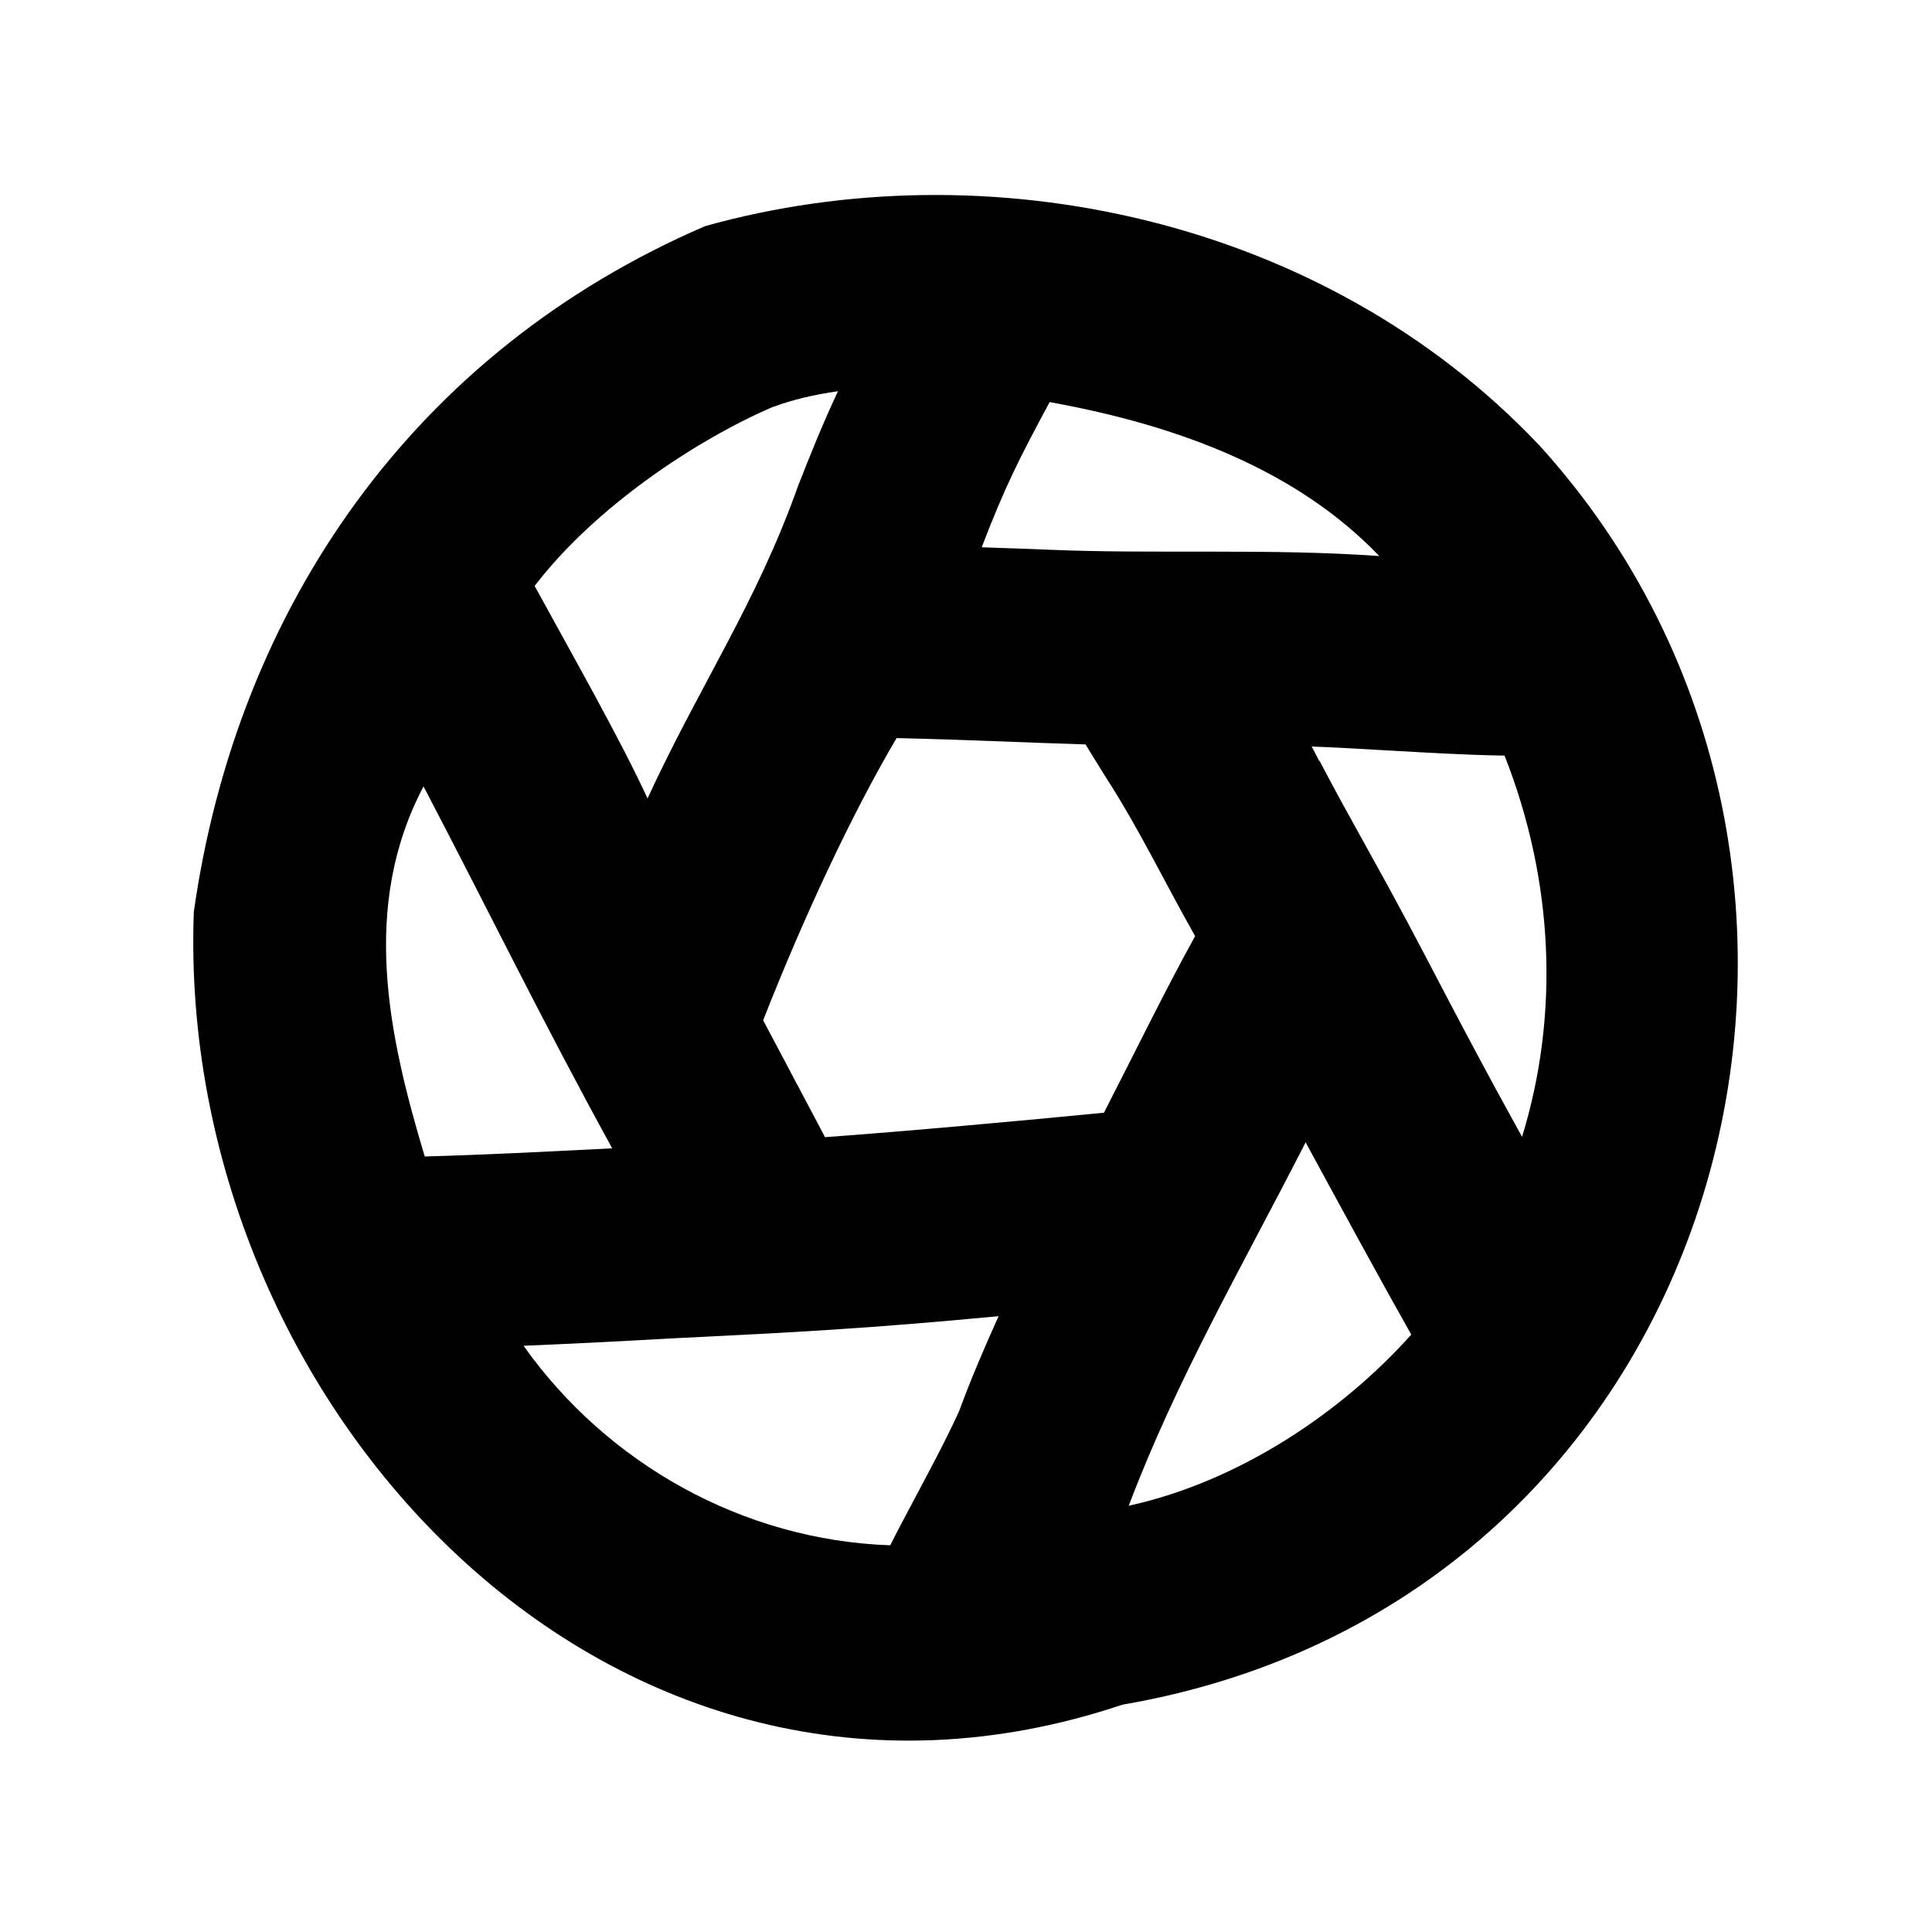 <svg xmlns="http://www.w3.org/2000/svg" viewBox="0 0 640 640"><!--! Font Awesome Pro 7.1.0 by @fontawesome - https://fontawesome.com License - https://fontawesome.com/license (Commercial License) Copyright 2025 Fonticons, Inc. --><path fill="currentColor" d="M233.6 74.9C327 48.8 438.4 72 509.9 147.5C637.3 287.7 573.4 530.1 371.8 564.7L371.8 564.7C202.5 621.5 58.2 465.3 64.2 302.1C78.5 201.2 137.1 116.5 233.6 74.9zM256 134.8C230.5 145.8 197.1 168 177.1 194.1C189.4 216.6 205.7 245.3 214.5 264.5C231.9 226.8 250.6 199.8 264.4 160.9C268.2 151.2 272.5 140.4 277.6 129.6C269.8 130.7 262.5 132.4 256.1 134.8zM264 359.1C267.6 365.9 270.9 372.2 273.3 376.7C299.8 374.8 339.1 371.2 365.7 368.6C375.1 350.3 386.3 327.4 395.9 310.1C385.9 292.5 377.4 274.6 366.2 257.3C364.1 253.9 361.9 250.4 359.6 246.6C339.7 246 319.2 245 297 244.5C281.9 270.1 265.9 304.6 252.8 338C256.5 345 260.5 352.4 264 359.2zM202.8 380.4C179.2 337.4 163.2 304.3 140.3 260.5C119.4 300.2 128.6 342.8 140.7 383.1C159.2 382.6 181.3 381.5 202.7 380.4L202.7 380.4zM173.5 445.9C201.2 484.9 246.1 510.2 294.9 511.9C297.2 507.3 299.7 502.6 302 498.3C307.7 487.5 313.1 477.6 317.7 467.5C321.6 456.9 326.1 446.4 330.8 436C287.6 440.1 262.6 441.4 223.7 443.3C207.8 444.2 190.3 445.1 173.5 445.8zM347.2 182.1C383 183.6 420.7 181.6 456.9 184.2C429.9 156 391 141 347.7 133.2C337.6 152 332.9 161.2 325.2 181.3C333.3 181.6 341 181.8 347.2 182.1zM432.5 378.4L432 379.4C410.7 421 389.8 456.9 373.9 498.8C410.8 490.7 444.7 467.6 467.5 442.1C457.1 423.7 443.3 398.3 432.5 378.4zM437.1 252C442.2 261.8 447.6 271.5 453.2 281.6C472.8 316.7 479.1 331.2 504.2 376.6C516.6 336.3 514.8 291.9 498.4 250.3C485.1 250.1 472.5 249.3 459.8 248.6C451.1 248.1 442.7 247.6 434.5 247.3C435.4 248.9 436.2 250.5 437 252.1z"/></svg>
